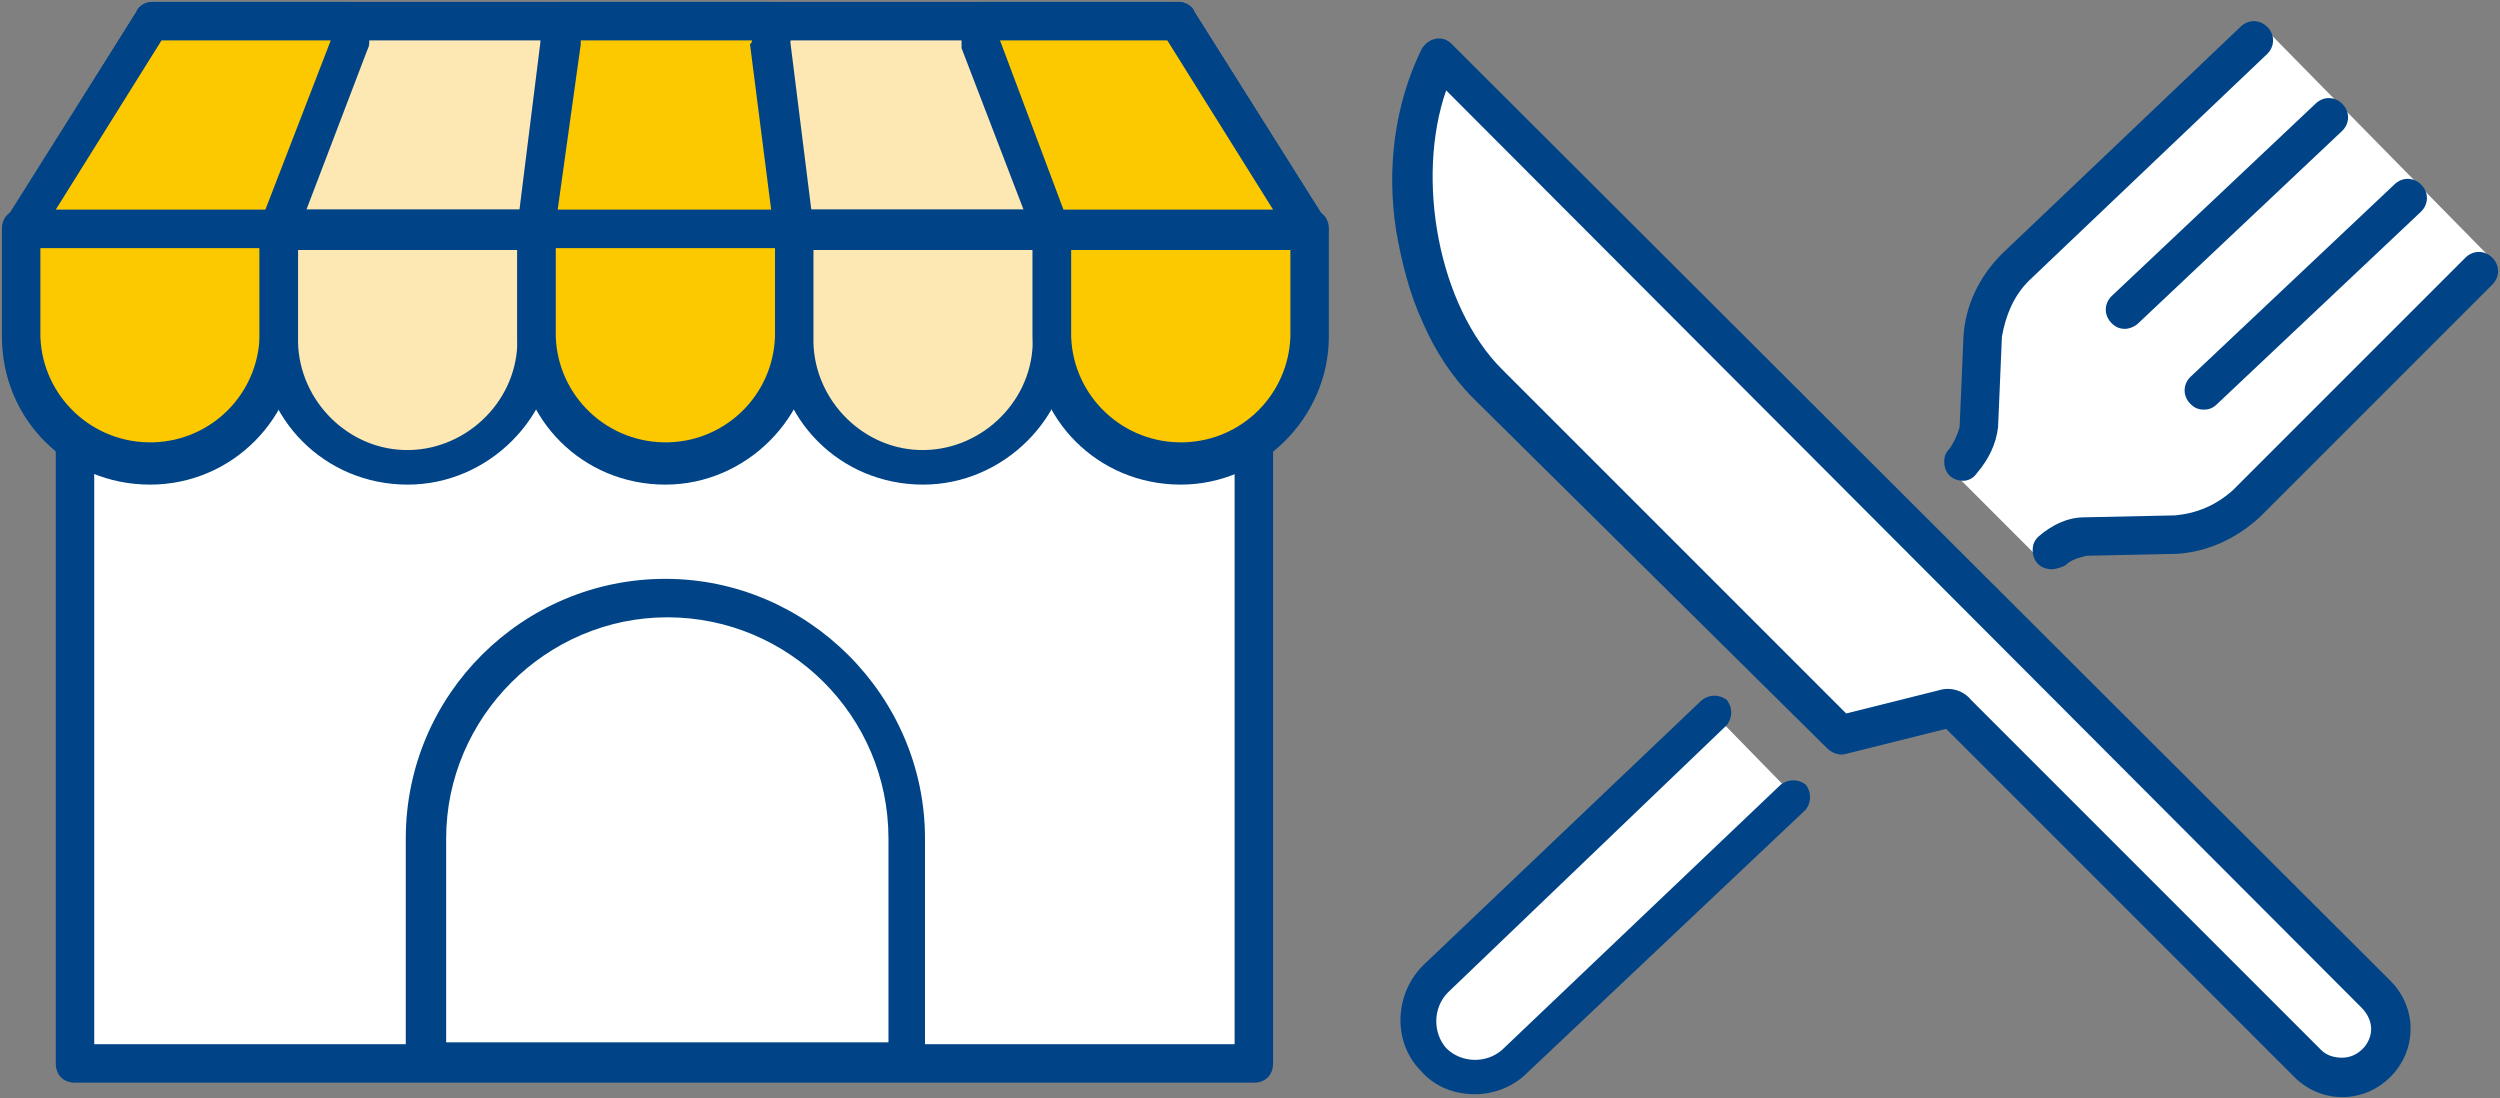 <?xml version="1.0" encoding="utf-8"?>
<!-- Generator: Adobe Illustrator 27.7.0, SVG Export Plug-In . SVG Version: 6.00 Build 0)  -->
<svg version="1.1" id="レイヤー_1" xmlns="http://www.w3.org/2000/svg" xmlns:xlink="http://www.w3.org/1999/xlink" x="0px"
	 y="0px" viewBox="0 0 130 57.1" style="enable-background:new 0 0 130 57.1;" xml:space="preserve">
<rect x="0" y="0" width="130" height="57.1" fill="#808080" stroke="none"/>
<style type="text/css">
	.st0{fill:#FFFFFF;}
	.st1{clip-path:url(#SVGID_00000141418448696056119980000012342050774425916830_);}
	.st2{fill:#004487;}
	.st3{fill:#FDE7B2;}
	.st4{fill:none;}
	.st5{fill:#FCC800;}
</style>
<rect id="長方形_2549" x="3.9" y="19.1" class="st0" width="61.3" height="36.2"/>
<g>
	<defs>
		<rect id="SVGID_1_" width="130" height="57.1"/>
	</defs>
	<clipPath id="SVGID_00000037674832728237255530000016693554068310591667_">
		<use xlink:href="#SVGID_1_"  style="overflow:visible;"/>
	</clipPath>
	<g id="グループ_5937" style="clip-path:url(#SVGID_00000037674832728237255530000016693554068310591667_);">
		<path id="長方形_2550" class="st2" d="M3.9,18.1h61.3c0.6,0,1,0.4,1,1v36.2c0,0.6-0.4,1-1,1H3.9c-0.6,0-1-0.4-1-1V19.1
			C2.9,18.5,3.4,18.1,3.9,18.1z M64.2,20.1H4.9v34.2h59.3V20.1z"/>
	</g>
</g>
<path id="パス_15176" class="st3" d="M61.3,1.1H7.9L1.1,11.9h67L61.3,1.1z"/>
<rect class="st4" width="130" height="57.1"/>
<g id="グループ_5939">
	<path id="パス_15177" class="st2" d="M7.9,0.1h53.4c0.3,0,0.7,0.2,0.8,0.5l6.8,10.8c0.3,0.5,0.2,1.1-0.3,1.4
		c-0.2,0.1-0.3,0.2-0.5,0.2h-67c-0.6,0-1-0.4-1-1c0-0.2,0.1-0.4,0.2-0.5L7.1,0.6C7.2,0.3,7.6,0.1,7.9,0.1z M60.7,2.1H8.4l-5.5,8.8
		h63.4L60.7,2.1z"/>
	<path id="パス_15178" class="st5" d="M7.8,24.2L7.8,24.2c-3.7,0-6.7-3-6.7-6.7v-5.6h13.4v5.6C14.5,21.2,11.5,24.2,7.8,24.2
		C7.8,24.2,7.8,24.2,7.8,24.2"/>
	<path id="パス_15179" class="st2" d="M7.8,25.2c-4.3,0-7.7-3.4-7.7-7.7v-5.6c0-0.6,0.4-1,1-1h13.4c0.6,0,1,0.4,1,1v5.6
		C15.5,21.7,12.1,25.2,7.8,25.2z M2.1,12.9v4.6C2.2,20.6,4.8,23.1,8,23c3-0.1,5.4-2.5,5.5-5.5v-4.6H2.1z"/>
	<path id="パス_15180" class="st3" d="M21.2,24.2L21.2,24.2c-3.7,0-6.7-3-6.7-6.7v-5.6h13.4v5.6C27.9,21.2,24.9,24.2,21.2,24.2
		L21.2,24.2"/>
	<path id="パス_15181" class="st2" d="M21.2,25.2c-4.3,0-7.7-3.4-7.7-7.7v-5.6c0-0.6,0.4-1,1-1h13.4c0.6,0,1,0.4,1,1v5.6
		C28.9,21.7,25.4,25.2,21.2,25.2z M15.5,12.9v4.6c-0.1,3.1,2.4,5.8,5.5,5.9c3.1,0.1,5.8-2.4,5.9-5.5c0-0.1,0-0.2,0-0.3v-4.6H15.5z"
		/>
	<path id="パス_15182" class="st5" d="M34.6,24.2L34.6,24.2c-3.7,0-6.7-3-6.7-6.7l0,0v-5.6h13.4v5.6
		C41.3,21.2,38.3,24.2,34.6,24.2L34.6,24.2"/>
	<path id="パス_15183" class="st2" d="M34.6,25.2c-4.3,0-7.7-3.4-7.7-7.7v-5.6c0-0.6,0.4-1,1-1h13.4c0.6,0,1,0.4,1,1v5.6
		C42.3,21.7,38.8,25.2,34.6,25.2z M28.9,12.9v4.6c0.1,3.1,2.7,5.6,5.9,5.5c3-0.1,5.4-2.5,5.5-5.5v-4.6H28.9z"/>
	<path id="パス_15184" class="st3" d="M48,24.2L48,24.2c-3.7,0-6.7-3-6.7-6.7l0,0v-5.6h13.4v5.6C54.7,21.2,51.7,24.2,48,24.2
		C48,24.2,48,24.2,48,24.2"/>
	<path id="パス_15185" class="st2" d="M48,25.2c-4.3,0-7.7-3.4-7.7-7.7v-5.6c0-0.6,0.4-1,1-1h13.4c0.6,0,1,0.4,1,1v5.6
		C55.7,21.7,52.2,25.2,48,25.2z M42.3,12.9v4.6c-0.1,3.1,2.4,5.8,5.5,5.9s5.8-2.4,5.9-5.5c0-0.1,0-0.2,0-0.3v-4.6H42.3z"/>
	<path id="パス_15186" class="st5" d="M61.4,24.2L61.4,24.2c-3.7,0-6.7-3-6.7-6.7l0,0v-5.6h13.4v5.6
		C68.1,21.2,65.1,24.2,61.4,24.2C61.4,24.2,61.4,24.2,61.4,24.2"/>
	<path id="パス_15187" class="st2" d="M61.4,25.2c-4.3,0-7.7-3.4-7.7-7.7v-5.6c0-0.6,0.4-1,1-1h13.4c0.6,0,1,0.4,1,1v5.6
		C69.1,21.7,65.6,25.2,61.4,25.2z M55.7,12.9v4.6c0.1,3.1,2.7,5.6,5.9,5.5c3-0.1,5.4-2.5,5.5-5.5v-4.6H55.7z"/>
	<path id="パス_15188" class="st5" d="M18.2,1.1H7.9L1.1,11.9h13.4l3.7-9.7V1.1z"/>
	<path id="パス_15189" class="st2" d="M7.9,0.1h10.3c0.6,0,1,0.4,1,1v1.1c0,0.1,0,0.2-0.1,0.4l-3.7,9.7c-0.1,0.4-0.5,0.6-0.9,0.6
		H1.1c-0.6,0-1-0.4-1-1c0-0.2,0.1-0.4,0.2-0.5L7.1,0.6C7.2,0.3,7.6,0.1,7.9,0.1z M17.2,2.1H8.4l-5.5,8.8h10.9L17.2,2.1z"/>
	<path id="パス_15190" class="st5" d="M40.2,1.1H29.1l0.1,1.1l-1.2,9.7h13.4l-1.2-9.7L40.2,1.1z"/>
	<path id="パス_15191" class="st2" d="M29.1,0.1h11.1c0.6,0,1,0.4,1,1c0,0.1,0,0.1,0,0.2l-0.1,0.9l1.2,9.6c0.1,0.5-0.3,1-0.9,1.1
		c0,0-0.1,0-0.1,0H27.9c-0.6,0-1-0.4-1-1c0,0,0-0.1,0-0.1l1.2-9.6l0-1C28,0.6,28.5,0.1,29.1,0.1C29,0.1,29.1,0.1,29.1,0.1L29.1,0.1z
		 M39.1,2.1h-8.9v0c0,0.1,0,0.1,0,0.2L29,10.9h11.1l-1.1-8.6C39.1,2.2,39.1,2.2,39.1,2.1z"/>
	<path id="パス_15192" class="st5" d="M61.3,1.1H51.1L51,2.2l3.7,9.7h13.4L61.3,1.1z"/>
	<path id="パス_15193" class="st2" d="M51.1,0.1h10.2c0.3,0,0.7,0.2,0.8,0.5l6.8,10.8c0.3,0.5,0.2,1.1-0.3,1.4
		c-0.2,0.1-0.3,0.2-0.5,0.2H54.7c-0.4,0-0.8-0.3-0.9-0.6L50,2.5C50,2.4,50,2.2,50,2L50.1,1C50.2,0.5,50.6,0.1,51.1,0.1z M60.7,2.1
		H52l3.3,8.8h10.9L60.7,2.1z"/>
	<path id="パス_15194" class="st2" d="M48.1,56.2H21.1V43.6c0-7.5,6.1-13.5,13.5-13.5s13.5,6.1,13.5,13.5V56.2z M23.1,54.2h23.1
		V43.6c0-6.4-5.2-11.5-11.5-11.5s-11.5,5.2-11.5,11.5V54.2z"/>
	<path id="パス_15195" class="st0" d="M74.8,3l48.7,48.7c1,1,0.9,2.6-0.1,3.6c-1,0.9-2.5,0.9-3.5,0l-18.2-18.2
		c-0.2-0.2-0.5-0.3-0.7-0.2l-5.4,1.4L77.3,20C73.4,16,72.3,7.9,74.8,3"/>
	<path id="パス_15196" class="st2" d="M74.8,2c0.3,0,0.5,0.1,0.7,0.3L124.3,51c1.4,1.4,1.4,3.6,0,5s-3.6,1.4-5,0l0,0l-18.1-18.1
		l-5.2,1.3c-0.3,0.1-0.7,0-1-0.3L76.6,20.7c-1.1-1.1-2-2.5-2.6-3.9c-0.7-1.5-1.1-3.1-1.4-4.8c-0.5-3.2-0.1-6.5,1.3-9.4
		C74.1,2.2,74.5,2,74.8,2L74.8,2z M121.8,55c0.8,0,1.5-0.7,1.5-1.5c0-0.4-0.2-0.8-0.5-1.1L75.2,4.7c-1.6,4.6-0.4,11.2,2.9,14.5
		l17.9,17.9l4.8-1.2c0.6-0.2,1.3,0,1.7,0.5l18.2,18.2C121,54.9,121.4,55,121.8,55z"/>
	<path id="パス_15197" class="st0" d="M93.3,41.4L78.7,55.2c-1.2,1.1-3,1.1-4.2-0.1c-1.1-1.2-1.1-3,0.1-4.2l14.5-13.8"/>
	<path id="パス_15198" class="st2" d="M76.7,56.9c-1.1,0-2.1-0.4-2.8-1.2c-1.5-1.5-1.4-4,0.1-5.5l14.5-13.8c0.4-0.3,0.9-0.3,1.3,0
		c0.3,0.4,0.3,0.9,0,1.3L75.3,51.6c-0.8,0.8-0.8,2.1-0.1,2.9c0.8,0.8,2.1,0.8,2.9,0.1l14.5-13.8c0.4-0.3,0.9-0.3,1.3,0
		c0.3,0.4,0.3,0.9,0,1.3L79.4,55.8C78.7,56.5,77.7,56.9,76.7,56.9z"/>
	<path id="パス_15199" class="st0" d="M117.7,1.4l-13,12.4c-1,1-1.5,2.3-1.7,3.6l-0.2,4.7c-0.2,0.9-0.7,1.7-1.4,2.3l4.6,4.6
		c0.6-0.7,1.4-1.2,2.3-1.3l4.7-0.1c1.4-0.1,2.7-0.6,3.7-1.6l12.7-12.7L117.7,1.4z"/>
	<path id="パス_15200" class="st2" d="M106.7,29.6c-0.6,0-1-0.4-1-1c0-0.3,0.1-0.5,0.3-0.7c0.7-0.6,1.5-1,2.4-1l4.7-0.1
		c1.1-0.1,2.1-0.5,3-1.3l12.1-12.1c0.4-0.4,1-0.4,1.4,0c0.4,0.4,0.4,1,0,1.4l-12.1,12.1c-1.2,1.1-2.7,1.8-4.3,1.9l-4.7,0.1
		c-0.4,0.1-0.8,0.2-1.1,0.5C107.2,29.5,106.9,29.6,106.7,29.6z"/>
	<path id="パス_15201" class="st2" d="M102.1,25c-0.6,0-1-0.4-1-1c0-0.3,0.1-0.5,0.3-0.7c0.2-0.3,0.4-0.7,0.5-1.1l0.2-4.7
		c0.1-1.6,0.8-3.1,2-4.3l12.4-11.8c0.4-0.4,1-0.4,1.4,0c0.4,0.4,0.4,1,0,1.4l-12.4,11.8c-0.8,0.8-1.2,1.8-1.4,2.9l-0.2,4.7
		c-0.1,0.9-0.5,1.7-1.1,2.4C102.6,24.9,102.3,25,102.1,25z"/>
	<path id="線_315" class="st2" d="M110.5,17.1c-0.3,0-0.5-0.1-0.7-0.3c-0.4-0.4-0.4-1,0-1.4l10.6-10c0.4-0.4,1-0.4,1.4,0
		c0,0,0,0,0,0c0.4,0.4,0.4,1,0,1.4l-10.6,10C111,17,110.7,17.1,110.5,17.1z"/>
	<path id="線_316" class="st2" d="M114.6,21.3c-0.3,0-0.5-0.1-0.7-0.3c-0.4-0.4-0.4-1,0-1.4l10.6-10c0.4-0.4,1-0.4,1.4,0
		c0,0,0,0,0,0c0.4,0.4,0.4,1,0,1.4l-10.6,10C115.1,21.2,114.9,21.3,114.6,21.3z"/>
</g>
</svg>

